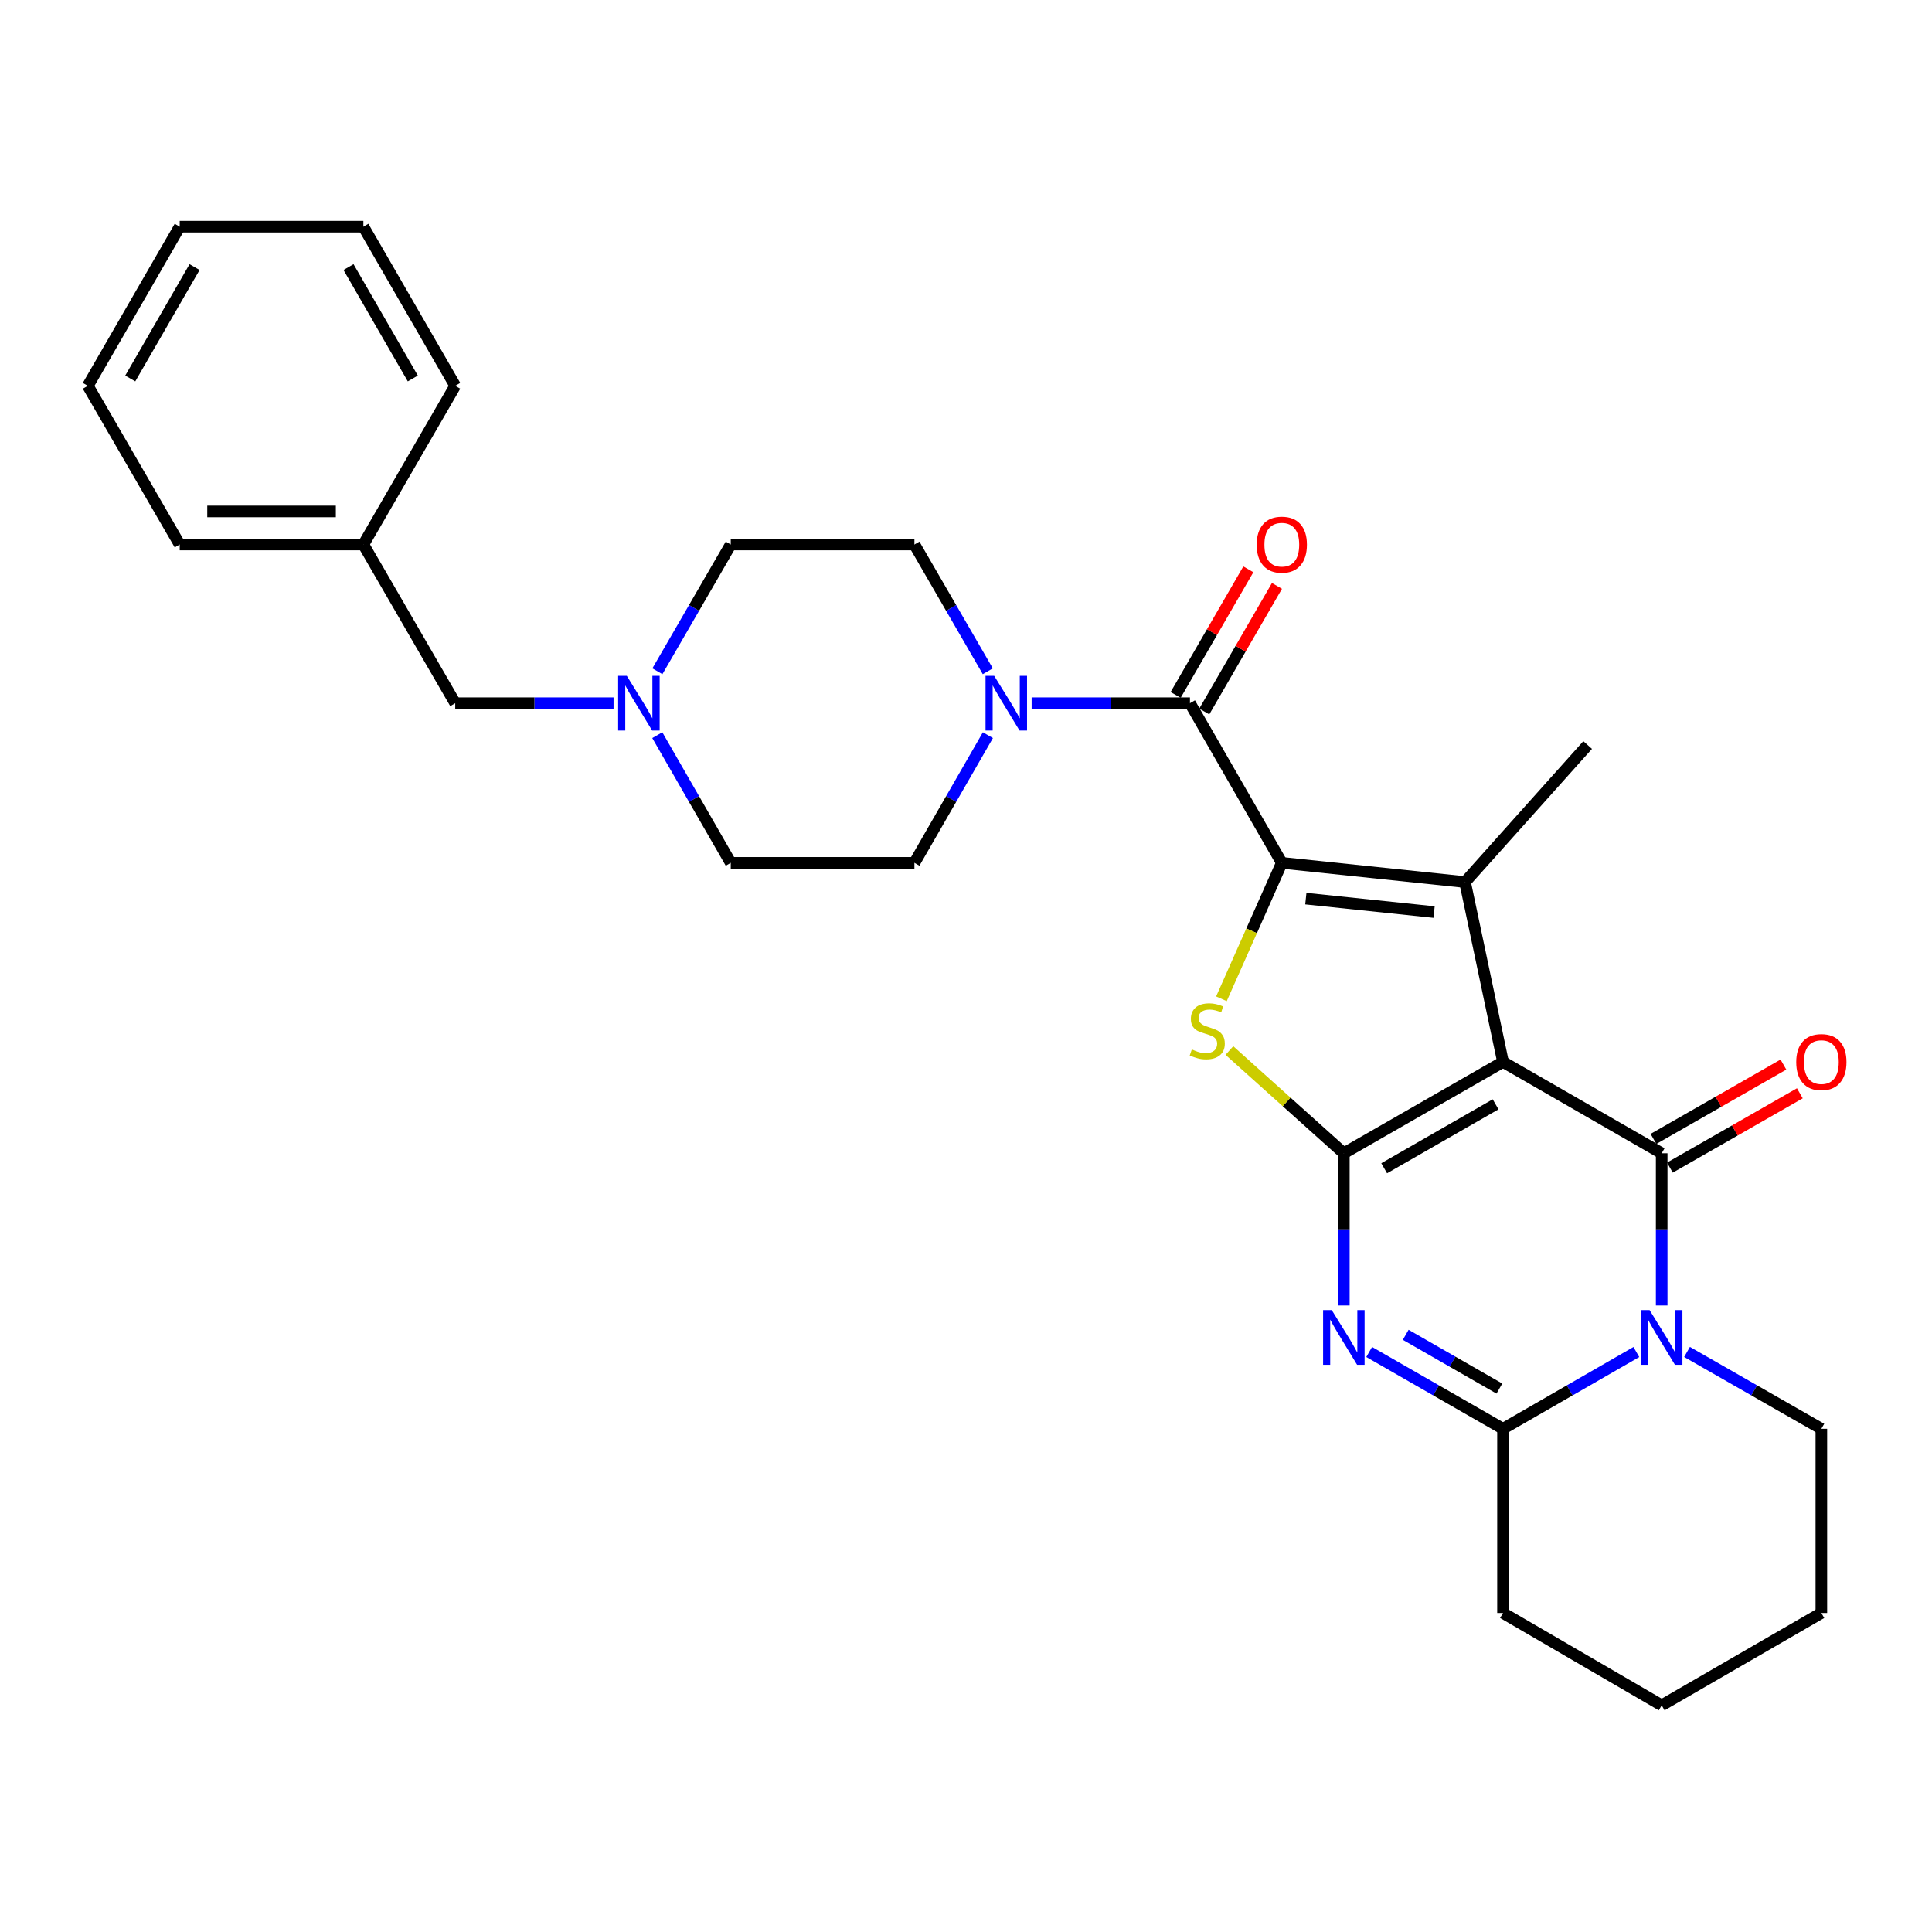 <?xml version='1.0' encoding='iso-8859-1'?>
<svg version='1.1' baseProfile='full'
              xmlns='http://www.w3.org/2000/svg'
                      xmlns:rdkit='http://www.rdkit.org/xml'
                      xmlns:xlink='http://www.w3.org/1999/xlink'
                  xml:space='preserve'
width='1000px' height='1000px' viewBox='0 0 1000 1000'>
<!-- END OF HEADER -->
<rect style='opacity:1.0;fill:#FFFFFF;stroke:none' width='1000' height='1000' x='0' y='0'> </rect>
<path class='bond-0' d='M 777.951,549.654 L 695.571,596.931' style='fill:none;fill-rule:evenodd;stroke:#000000;stroke-width:6px;stroke-linecap:butt;stroke-linejoin:miter;stroke-opacity:1' />
<path class='bond-0' d='M 774.115,571.593 L 716.449,604.687' style='fill:none;fill-rule:evenodd;stroke:#000000;stroke-width:6px;stroke-linecap:butt;stroke-linejoin:miter;stroke-opacity:1' />
<path class='bond-1' d='M 777.951,549.654 L 860.083,596.931' style='fill:none;fill-rule:evenodd;stroke:#000000;stroke-width:6px;stroke-linecap:butt;stroke-linejoin:miter;stroke-opacity:1' />
<path class='bond-3' d='M 777.951,549.654 L 758.293,456.556' style='fill:none;fill-rule:evenodd;stroke:#000000;stroke-width:6px;stroke-linecap:butt;stroke-linejoin:miter;stroke-opacity:1' />
<path class='bond-4' d='M 695.571,596.931 L 695.571,636.326' style='fill:none;fill-rule:evenodd;stroke:#000000;stroke-width:6px;stroke-linecap:butt;stroke-linejoin:miter;stroke-opacity:1' />
<path class='bond-4' d='M 695.571,636.326 L 695.571,675.72' style='fill:none;fill-rule:evenodd;stroke:#0000FF;stroke-width:6px;stroke-linecap:butt;stroke-linejoin:miter;stroke-opacity:1' />
<path class='bond-6' d='M 695.571,596.931 L 665.953,570.341' style='fill:none;fill-rule:evenodd;stroke:#000000;stroke-width:6px;stroke-linecap:butt;stroke-linejoin:miter;stroke-opacity:1' />
<path class='bond-6' d='M 665.953,570.341 L 636.335,543.751' style='fill:none;fill-rule:evenodd;stroke:#CCCC00;stroke-width:6px;stroke-linecap:butt;stroke-linejoin:miter;stroke-opacity:1' />
<path class='bond-5' d='M 860.083,596.931 L 860.083,636.326' style='fill:none;fill-rule:evenodd;stroke:#000000;stroke-width:6px;stroke-linecap:butt;stroke-linejoin:miter;stroke-opacity:1' />
<path class='bond-5' d='M 860.083,636.326 L 860.083,675.72' style='fill:none;fill-rule:evenodd;stroke:#0000FF;stroke-width:6px;stroke-linecap:butt;stroke-linejoin:miter;stroke-opacity:1' />
<path class='bond-11' d='M 864.333,604.36 L 897.966,585.121' style='fill:none;fill-rule:evenodd;stroke:#000000;stroke-width:6px;stroke-linecap:butt;stroke-linejoin:miter;stroke-opacity:1' />
<path class='bond-11' d='M 897.966,585.121 L 931.599,565.882' style='fill:none;fill-rule:evenodd;stroke:#FF0000;stroke-width:6px;stroke-linecap:butt;stroke-linejoin:miter;stroke-opacity:1' />
<path class='bond-11' d='M 855.833,589.501 L 889.466,570.262' style='fill:none;fill-rule:evenodd;stroke:#000000;stroke-width:6px;stroke-linecap:butt;stroke-linejoin:miter;stroke-opacity:1' />
<path class='bond-11' d='M 889.466,570.262 L 923.099,551.023' style='fill:none;fill-rule:evenodd;stroke:#FF0000;stroke-width:6px;stroke-linecap:butt;stroke-linejoin:miter;stroke-opacity:1' />
<path class='bond-2' d='M 663.464,446.608 L 758.293,456.556' style='fill:none;fill-rule:evenodd;stroke:#000000;stroke-width:6px;stroke-linecap:butt;stroke-linejoin:miter;stroke-opacity:1' />
<path class='bond-2' d='M 675.902,465.126 L 742.282,472.089' style='fill:none;fill-rule:evenodd;stroke:#000000;stroke-width:6px;stroke-linecap:butt;stroke-linejoin:miter;stroke-opacity:1' />
<path class='bond-8' d='M 663.464,446.608 L 615.921,363.981' style='fill:none;fill-rule:evenodd;stroke:#000000;stroke-width:6px;stroke-linecap:butt;stroke-linejoin:miter;stroke-opacity:1' />
<path class='bond-29' d='M 663.464,446.608 L 647.836,481.79' style='fill:none;fill-rule:evenodd;stroke:#000000;stroke-width:6px;stroke-linecap:butt;stroke-linejoin:miter;stroke-opacity:1' />
<path class='bond-29' d='M 647.836,481.79 L 632.208,516.971' style='fill:none;fill-rule:evenodd;stroke:#CCCC00;stroke-width:6px;stroke-linecap:butt;stroke-linejoin:miter;stroke-opacity:1' />
<path class='bond-19' d='M 758.293,456.556 L 821.766,385.627' style='fill:none;fill-rule:evenodd;stroke:#000000;stroke-width:6px;stroke-linecap:butt;stroke-linejoin:miter;stroke-opacity:1' />
<path class='bond-30' d='M 708.686,699.79 L 743.318,719.665' style='fill:none;fill-rule:evenodd;stroke:#0000FF;stroke-width:6px;stroke-linecap:butt;stroke-linejoin:miter;stroke-opacity:1' />
<path class='bond-30' d='M 743.318,719.665 L 777.951,739.54' style='fill:none;fill-rule:evenodd;stroke:#000000;stroke-width:6px;stroke-linecap:butt;stroke-linejoin:miter;stroke-opacity:1' />
<path class='bond-30' d='M 727.596,690.905 L 751.839,704.817' style='fill:none;fill-rule:evenodd;stroke:#0000FF;stroke-width:6px;stroke-linecap:butt;stroke-linejoin:miter;stroke-opacity:1' />
<path class='bond-30' d='M 751.839,704.817 L 776.082,718.73' style='fill:none;fill-rule:evenodd;stroke:#000000;stroke-width:6px;stroke-linecap:butt;stroke-linejoin:miter;stroke-opacity:1' />
<path class='bond-7' d='M 846.974,699.809 L 812.462,719.675' style='fill:none;fill-rule:evenodd;stroke:#0000FF;stroke-width:6px;stroke-linecap:butt;stroke-linejoin:miter;stroke-opacity:1' />
<path class='bond-7' d='M 812.462,719.675 L 777.951,739.54' style='fill:none;fill-rule:evenodd;stroke:#000000;stroke-width:6px;stroke-linecap:butt;stroke-linejoin:miter;stroke-opacity:1' />
<path class='bond-18' d='M 873.204,699.769 L 907.966,719.655' style='fill:none;fill-rule:evenodd;stroke:#0000FF;stroke-width:6px;stroke-linecap:butt;stroke-linejoin:miter;stroke-opacity:1' />
<path class='bond-18' d='M 907.966,719.655 L 942.729,739.54' style='fill:none;fill-rule:evenodd;stroke:#000000;stroke-width:6px;stroke-linecap:butt;stroke-linejoin:miter;stroke-opacity:1' />
<path class='bond-20' d='M 777.951,739.54 L 777.951,834.883' style='fill:none;fill-rule:evenodd;stroke:#000000;stroke-width:6px;stroke-linecap:butt;stroke-linejoin:miter;stroke-opacity:1' />
<path class='bond-9' d='M 615.921,363.981 L 574.946,363.981' style='fill:none;fill-rule:evenodd;stroke:#000000;stroke-width:6px;stroke-linecap:butt;stroke-linejoin:miter;stroke-opacity:1' />
<path class='bond-9' d='M 574.946,363.981 L 533.971,363.981' style='fill:none;fill-rule:evenodd;stroke:#0000FF;stroke-width:6px;stroke-linecap:butt;stroke-linejoin:miter;stroke-opacity:1' />
<path class='bond-12' d='M 623.329,368.269 L 642.142,335.764' style='fill:none;fill-rule:evenodd;stroke:#000000;stroke-width:6px;stroke-linecap:butt;stroke-linejoin:miter;stroke-opacity:1' />
<path class='bond-12' d='M 642.142,335.764 L 660.956,303.26' style='fill:none;fill-rule:evenodd;stroke:#FF0000;stroke-width:6px;stroke-linecap:butt;stroke-linejoin:miter;stroke-opacity:1' />
<path class='bond-12' d='M 608.513,359.694 L 627.326,327.189' style='fill:none;fill-rule:evenodd;stroke:#000000;stroke-width:6px;stroke-linecap:butt;stroke-linejoin:miter;stroke-opacity:1' />
<path class='bond-12' d='M 627.326,327.189 L 646.14,294.684' style='fill:none;fill-rule:evenodd;stroke:#FF0000;stroke-width:6px;stroke-linecap:butt;stroke-linejoin:miter;stroke-opacity:1' />
<path class='bond-13' d='M 511.283,347.448 L 492.293,314.644' style='fill:none;fill-rule:evenodd;stroke:#0000FF;stroke-width:6px;stroke-linecap:butt;stroke-linejoin:miter;stroke-opacity:1' />
<path class='bond-13' d='M 492.293,314.644 L 473.302,281.839' style='fill:none;fill-rule:evenodd;stroke:#000000;stroke-width:6px;stroke-linecap:butt;stroke-linejoin:miter;stroke-opacity:1' />
<path class='bond-14' d='M 511.334,380.525 L 492.318,413.566' style='fill:none;fill-rule:evenodd;stroke:#0000FF;stroke-width:6px;stroke-linecap:butt;stroke-linejoin:miter;stroke-opacity:1' />
<path class='bond-14' d='M 492.318,413.566 L 473.302,446.608' style='fill:none;fill-rule:evenodd;stroke:#000000;stroke-width:6px;stroke-linecap:butt;stroke-linejoin:miter;stroke-opacity:1' />
<path class='bond-10' d='M 340.211,380.524 L 359.223,413.566' style='fill:none;fill-rule:evenodd;stroke:#0000FF;stroke-width:6px;stroke-linecap:butt;stroke-linejoin:miter;stroke-opacity:1' />
<path class='bond-10' d='M 359.223,413.566 L 378.235,446.608' style='fill:none;fill-rule:evenodd;stroke:#000000;stroke-width:6px;stroke-linecap:butt;stroke-linejoin:miter;stroke-opacity:1' />
<path class='bond-15' d='M 317.576,363.981 L 276.601,363.981' style='fill:none;fill-rule:evenodd;stroke:#0000FF;stroke-width:6px;stroke-linecap:butt;stroke-linejoin:miter;stroke-opacity:1' />
<path class='bond-15' d='M 276.601,363.981 L 235.626,363.981' style='fill:none;fill-rule:evenodd;stroke:#000000;stroke-width:6px;stroke-linecap:butt;stroke-linejoin:miter;stroke-opacity:1' />
<path class='bond-32' d='M 340.261,347.449 L 359.248,314.644' style='fill:none;fill-rule:evenodd;stroke:#0000FF;stroke-width:6px;stroke-linecap:butt;stroke-linejoin:miter;stroke-opacity:1' />
<path class='bond-32' d='M 359.248,314.644 L 378.235,281.839' style='fill:none;fill-rule:evenodd;stroke:#000000;stroke-width:6px;stroke-linecap:butt;stroke-linejoin:miter;stroke-opacity:1' />
<path class='bond-17' d='M 473.302,281.839 L 378.235,281.839' style='fill:none;fill-rule:evenodd;stroke:#000000;stroke-width:6px;stroke-linecap:butt;stroke-linejoin:miter;stroke-opacity:1' />
<path class='bond-16' d='M 473.302,446.608 L 378.235,446.608' style='fill:none;fill-rule:evenodd;stroke:#000000;stroke-width:6px;stroke-linecap:butt;stroke-linejoin:miter;stroke-opacity:1' />
<path class='bond-21' d='M 235.626,363.981 L 188.083,281.839' style='fill:none;fill-rule:evenodd;stroke:#000000;stroke-width:6px;stroke-linecap:butt;stroke-linejoin:miter;stroke-opacity:1' />
<path class='bond-24' d='M 942.729,739.54 L 942.729,834.883' style='fill:none;fill-rule:evenodd;stroke:#000000;stroke-width:6px;stroke-linecap:butt;stroke-linejoin:miter;stroke-opacity:1' />
<path class='bond-31' d='M 777.951,834.883 L 860.083,882.673' style='fill:none;fill-rule:evenodd;stroke:#000000;stroke-width:6px;stroke-linecap:butt;stroke-linejoin:miter;stroke-opacity:1' />
<path class='bond-22' d='M 188.083,281.839 L 93.016,281.839' style='fill:none;fill-rule:evenodd;stroke:#000000;stroke-width:6px;stroke-linecap:butt;stroke-linejoin:miter;stroke-opacity:1' />
<path class='bond-22' d='M 173.823,264.721 L 107.276,264.721' style='fill:none;fill-rule:evenodd;stroke:#000000;stroke-width:6px;stroke-linecap:butt;stroke-linejoin:miter;stroke-opacity:1' />
<path class='bond-23' d='M 188.083,281.839 L 235.626,199.697' style='fill:none;fill-rule:evenodd;stroke:#000000;stroke-width:6px;stroke-linecap:butt;stroke-linejoin:miter;stroke-opacity:1' />
<path class='bond-26' d='M 93.016,281.839 L 45.455,199.697' style='fill:none;fill-rule:evenodd;stroke:#000000;stroke-width:6px;stroke-linecap:butt;stroke-linejoin:miter;stroke-opacity:1' />
<path class='bond-27' d='M 235.626,199.697 L 188.083,117.327' style='fill:none;fill-rule:evenodd;stroke:#000000;stroke-width:6px;stroke-linecap:butt;stroke-linejoin:miter;stroke-opacity:1' />
<path class='bond-27' d='M 213.668,195.899 L 180.388,138.24' style='fill:none;fill-rule:evenodd;stroke:#000000;stroke-width:6px;stroke-linecap:butt;stroke-linejoin:miter;stroke-opacity:1' />
<path class='bond-25' d='M 942.729,834.883 L 860.083,882.673' style='fill:none;fill-rule:evenodd;stroke:#000000;stroke-width:6px;stroke-linecap:butt;stroke-linejoin:miter;stroke-opacity:1' />
<path class='bond-33' d='M 45.455,199.697 L 93.016,117.327' style='fill:none;fill-rule:evenodd;stroke:#000000;stroke-width:6px;stroke-linecap:butt;stroke-linejoin:miter;stroke-opacity:1' />
<path class='bond-33' d='M 67.414,195.902 L 100.707,138.243' style='fill:none;fill-rule:evenodd;stroke:#000000;stroke-width:6px;stroke-linecap:butt;stroke-linejoin:miter;stroke-opacity:1' />
<path class='bond-28' d='M 188.083,117.327 L 93.016,117.327' style='fill:none;fill-rule:evenodd;stroke:#000000;stroke-width:6px;stroke-linecap:butt;stroke-linejoin:miter;stroke-opacity:1' />
<path  class='atom-5' d='M 689.311 678.104
L 698.591 693.104
Q 699.511 694.584, 700.991 697.264
Q 702.471 699.944, 702.551 700.104
L 702.551 678.104
L 706.311 678.104
L 706.311 706.424
L 702.431 706.424
L 692.471 690.024
Q 691.311 688.104, 690.071 685.904
Q 688.871 683.704, 688.511 683.024
L 688.511 706.424
L 684.831 706.424
L 684.831 678.104
L 689.311 678.104
' fill='#0000FF'/>
<path  class='atom-6' d='M 853.823 678.104
L 863.103 693.104
Q 864.023 694.584, 865.503 697.264
Q 866.983 699.944, 867.063 700.104
L 867.063 678.104
L 870.823 678.104
L 870.823 706.424
L 866.943 706.424
L 856.983 690.024
Q 855.823 688.104, 854.583 685.904
Q 853.383 683.704, 853.023 683.024
L 853.023 706.424
L 849.343 706.424
L 849.343 678.104
L 853.823 678.104
' fill='#0000FF'/>
<path  class='atom-7' d='M 616.88 543.187
Q 617.2 543.307, 618.52 543.867
Q 619.84 544.427, 621.28 544.787
Q 622.76 545.107, 624.2 545.107
Q 626.88 545.107, 628.44 543.827
Q 630 542.507, 630 540.227
Q 630 538.667, 629.2 537.707
Q 628.44 536.747, 627.24 536.227
Q 626.04 535.707, 624.04 535.107
Q 621.52 534.347, 620 533.627
Q 618.52 532.907, 617.44 531.387
Q 616.4 529.867, 616.4 527.307
Q 616.4 523.747, 618.8 521.547
Q 621.24 519.347, 626.04 519.347
Q 629.32 519.347, 633.04 520.907
L 632.12 523.987
Q 628.72 522.587, 626.16 522.587
Q 623.4 522.587, 621.88 523.747
Q 620.36 524.867, 620.4 526.827
Q 620.4 528.347, 621.16 529.267
Q 621.96 530.187, 623.08 530.707
Q 624.24 531.227, 626.16 531.827
Q 628.72 532.627, 630.24 533.427
Q 631.76 534.227, 632.84 535.867
Q 633.96 537.467, 633.96 540.227
Q 633.96 544.147, 631.32 546.267
Q 628.72 548.347, 624.36 548.347
Q 621.84 548.347, 619.92 547.787
Q 618.04 547.267, 615.8 546.347
L 616.88 543.187
' fill='#CCCC00'/>
<path  class='atom-10' d='M 514.594 349.821
L 523.874 364.821
Q 524.794 366.301, 526.274 368.981
Q 527.754 371.661, 527.834 371.821
L 527.834 349.821
L 531.594 349.821
L 531.594 378.141
L 527.714 378.141
L 517.754 361.741
Q 516.594 359.821, 515.354 357.621
Q 514.154 355.421, 513.794 354.741
L 513.794 378.141
L 510.114 378.141
L 510.114 349.821
L 514.594 349.821
' fill='#0000FF'/>
<path  class='atom-11' d='M 324.433 349.821
L 333.713 364.821
Q 334.633 366.301, 336.113 368.981
Q 337.593 371.661, 337.673 371.821
L 337.673 349.821
L 341.433 349.821
L 341.433 378.141
L 337.553 378.141
L 327.593 361.741
Q 326.433 359.821, 325.193 357.621
Q 323.993 355.421, 323.633 354.741
L 323.633 378.141
L 319.953 378.141
L 319.953 349.821
L 324.433 349.821
' fill='#0000FF'/>
<path  class='atom-12' d='M 929.729 549.734
Q 929.729 542.934, 933.089 539.134
Q 936.449 535.334, 942.729 535.334
Q 949.009 535.334, 952.369 539.134
Q 955.729 542.934, 955.729 549.734
Q 955.729 556.614, 952.329 560.534
Q 948.929 564.414, 942.729 564.414
Q 936.489 564.414, 933.089 560.534
Q 929.729 556.654, 929.729 549.734
M 942.729 561.214
Q 947.049 561.214, 949.369 558.334
Q 951.729 555.414, 951.729 549.734
Q 951.729 544.174, 949.369 541.374
Q 947.049 538.534, 942.729 538.534
Q 938.409 538.534, 936.049 541.334
Q 933.729 544.134, 933.729 549.734
Q 933.729 555.454, 936.049 558.334
Q 938.409 561.214, 942.729 561.214
' fill='#FF0000'/>
<path  class='atom-13' d='M 650.464 281.919
Q 650.464 275.119, 653.824 271.319
Q 657.184 267.519, 663.464 267.519
Q 669.744 267.519, 673.104 271.319
Q 676.464 275.119, 676.464 281.919
Q 676.464 288.799, 673.064 292.719
Q 669.664 296.599, 663.464 296.599
Q 657.224 296.599, 653.824 292.719
Q 650.464 288.839, 650.464 281.919
M 663.464 293.399
Q 667.784 293.399, 670.104 290.519
Q 672.464 287.599, 672.464 281.919
Q 672.464 276.359, 670.104 273.559
Q 667.784 270.719, 663.464 270.719
Q 659.144 270.719, 656.784 273.519
Q 654.464 276.319, 654.464 281.919
Q 654.464 287.639, 656.784 290.519
Q 659.144 293.399, 663.464 293.399
' fill='#FF0000'/>
</svg>
